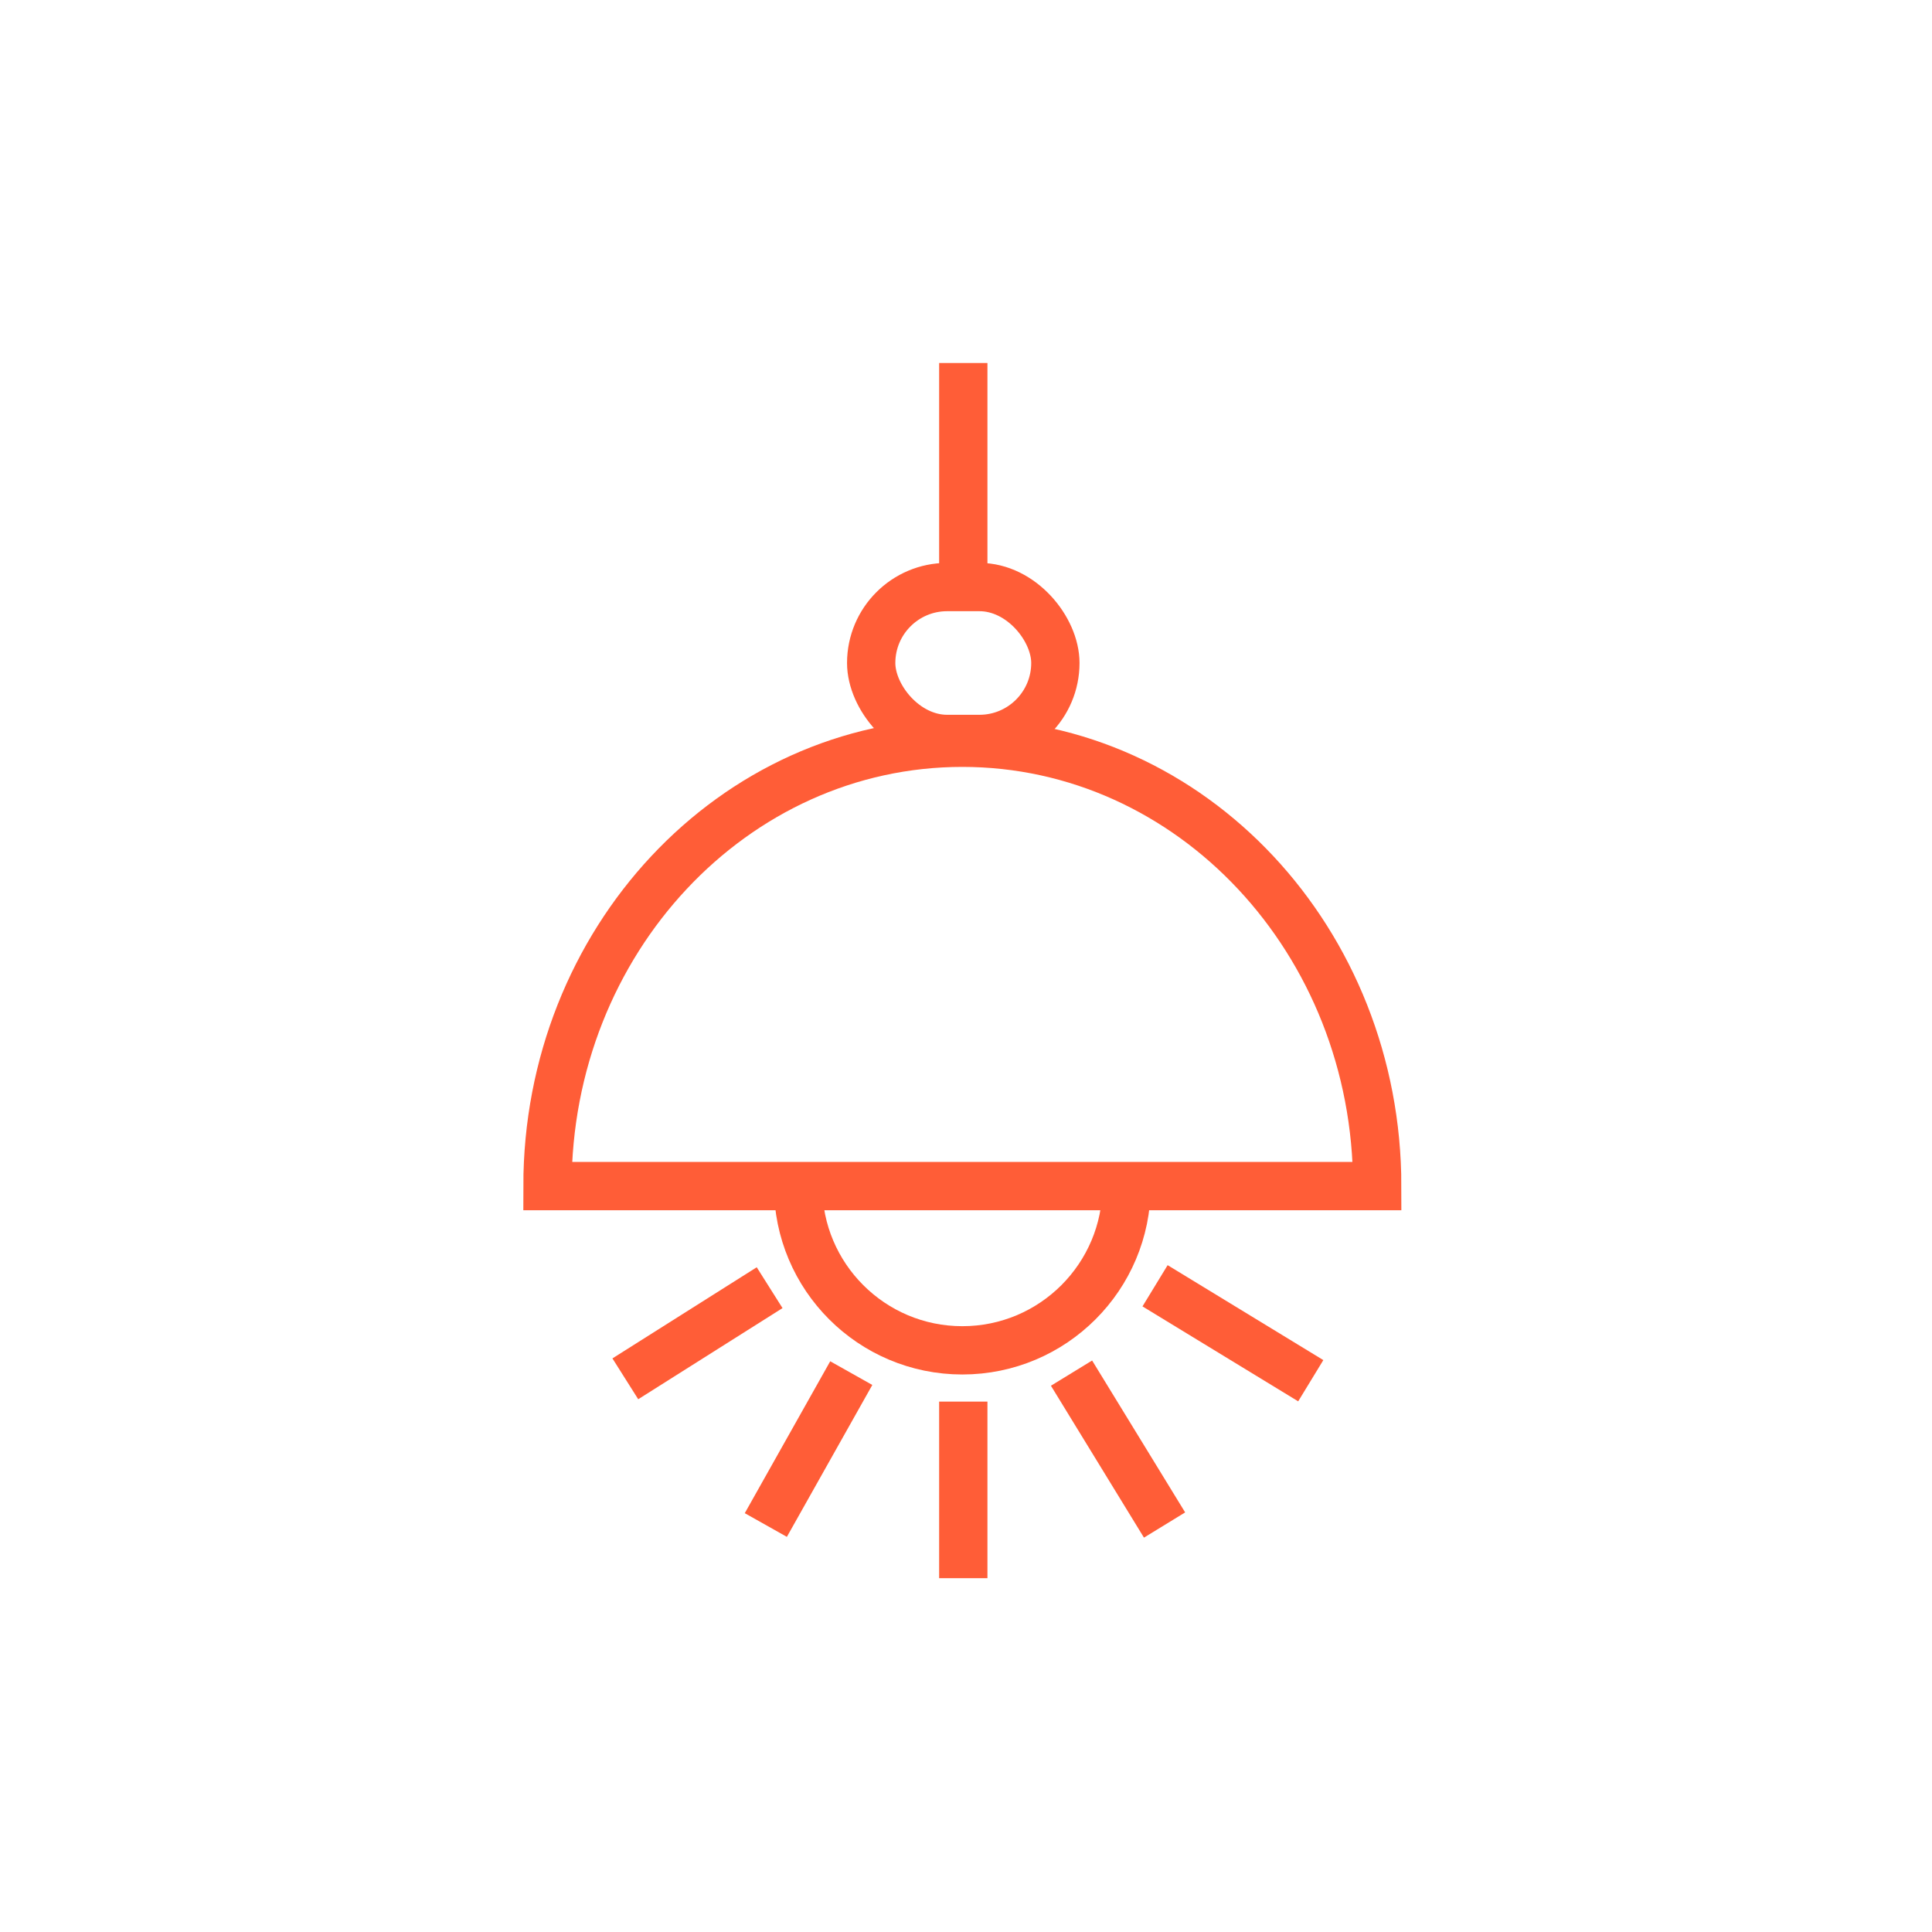 <?xml version="1.0" encoding="UTF-8"?>
<!DOCTYPE svg PUBLIC "-//W3C//DTD SVG 1.1//EN" "http://www.w3.org/Graphics/SVG/1.1/DTD/svg11.dtd">
<!-- Creator: CorelDRAW -->
<svg xmlns="http://www.w3.org/2000/svg" xml:space="preserve" width="30mm" height="30mm" version="1.1" style="shape-rendering:geometricPrecision; text-rendering:geometricPrecision; image-rendering:optimizeQuality; fill-rule:evenodd; clip-rule:evenodd"
viewBox="0 0 3000 3000"
 xmlns:xlink="http://www.w3.org/1999/xlink"
 xmlns:xodm="http://www.corel.com/coreldraw/odm/2003">
 <defs>
  <style type="text/css">
   <![CDATA[
    .str0 {stroke:#FF5D37;stroke-width:75;stroke-miterlimit:22.926}
    .fil0 {fill:none}
   ]]>
  </style>
 </defs>
 <g id="Layer_x0020_1">
  <g id="_105553204514080">
   <path class="fil0 str0" d="M1494.32 1841.77l644.2 0c0,-380.21 -288.42,-688.43 -644.2,-688.43 -355.78,0 -644.2,308.22 -644.2,688.43l644.2 0z"/>
   <path class="fil0 str0" d="M1749.35 1841.77c0,140.85 -114.18,255.03 -255.03,255.03 -140.85,0 -255.03,-114.18 -255.03,-255.03"/>
   <line class="fil0 str0" x1="1195.07" y1="1999.5" x2="971" y2= "2141.02" />
   <line class="fil0 str0" x1="1793.57" y1="1996.55" x2="2035.34" y2= "2143.97" />
   <line class="fil0 str0" x1="1321.84" y1="2132.17" x2="1189.17" y2= "2368.04" />
   <line class="fil0 str0" x1="1495.79" y1="2176.4" x2="1495.79" y2= "2450.59" />
   <line class="fil0 str0" x1="1663.85" y1="2132.17" x2="1808.32" y2= "2368.04" />
   <rect class="fil0 str0" x="1352.78" y="911.56" width="285.99" height="235.87" rx="117.94" ry="117.94"/>
   <line class="fil0 str0" x1="1495.79" y1="911.57" x2="1495.79" y2= "563.67" />
  </g>
 </g>
</svg>

